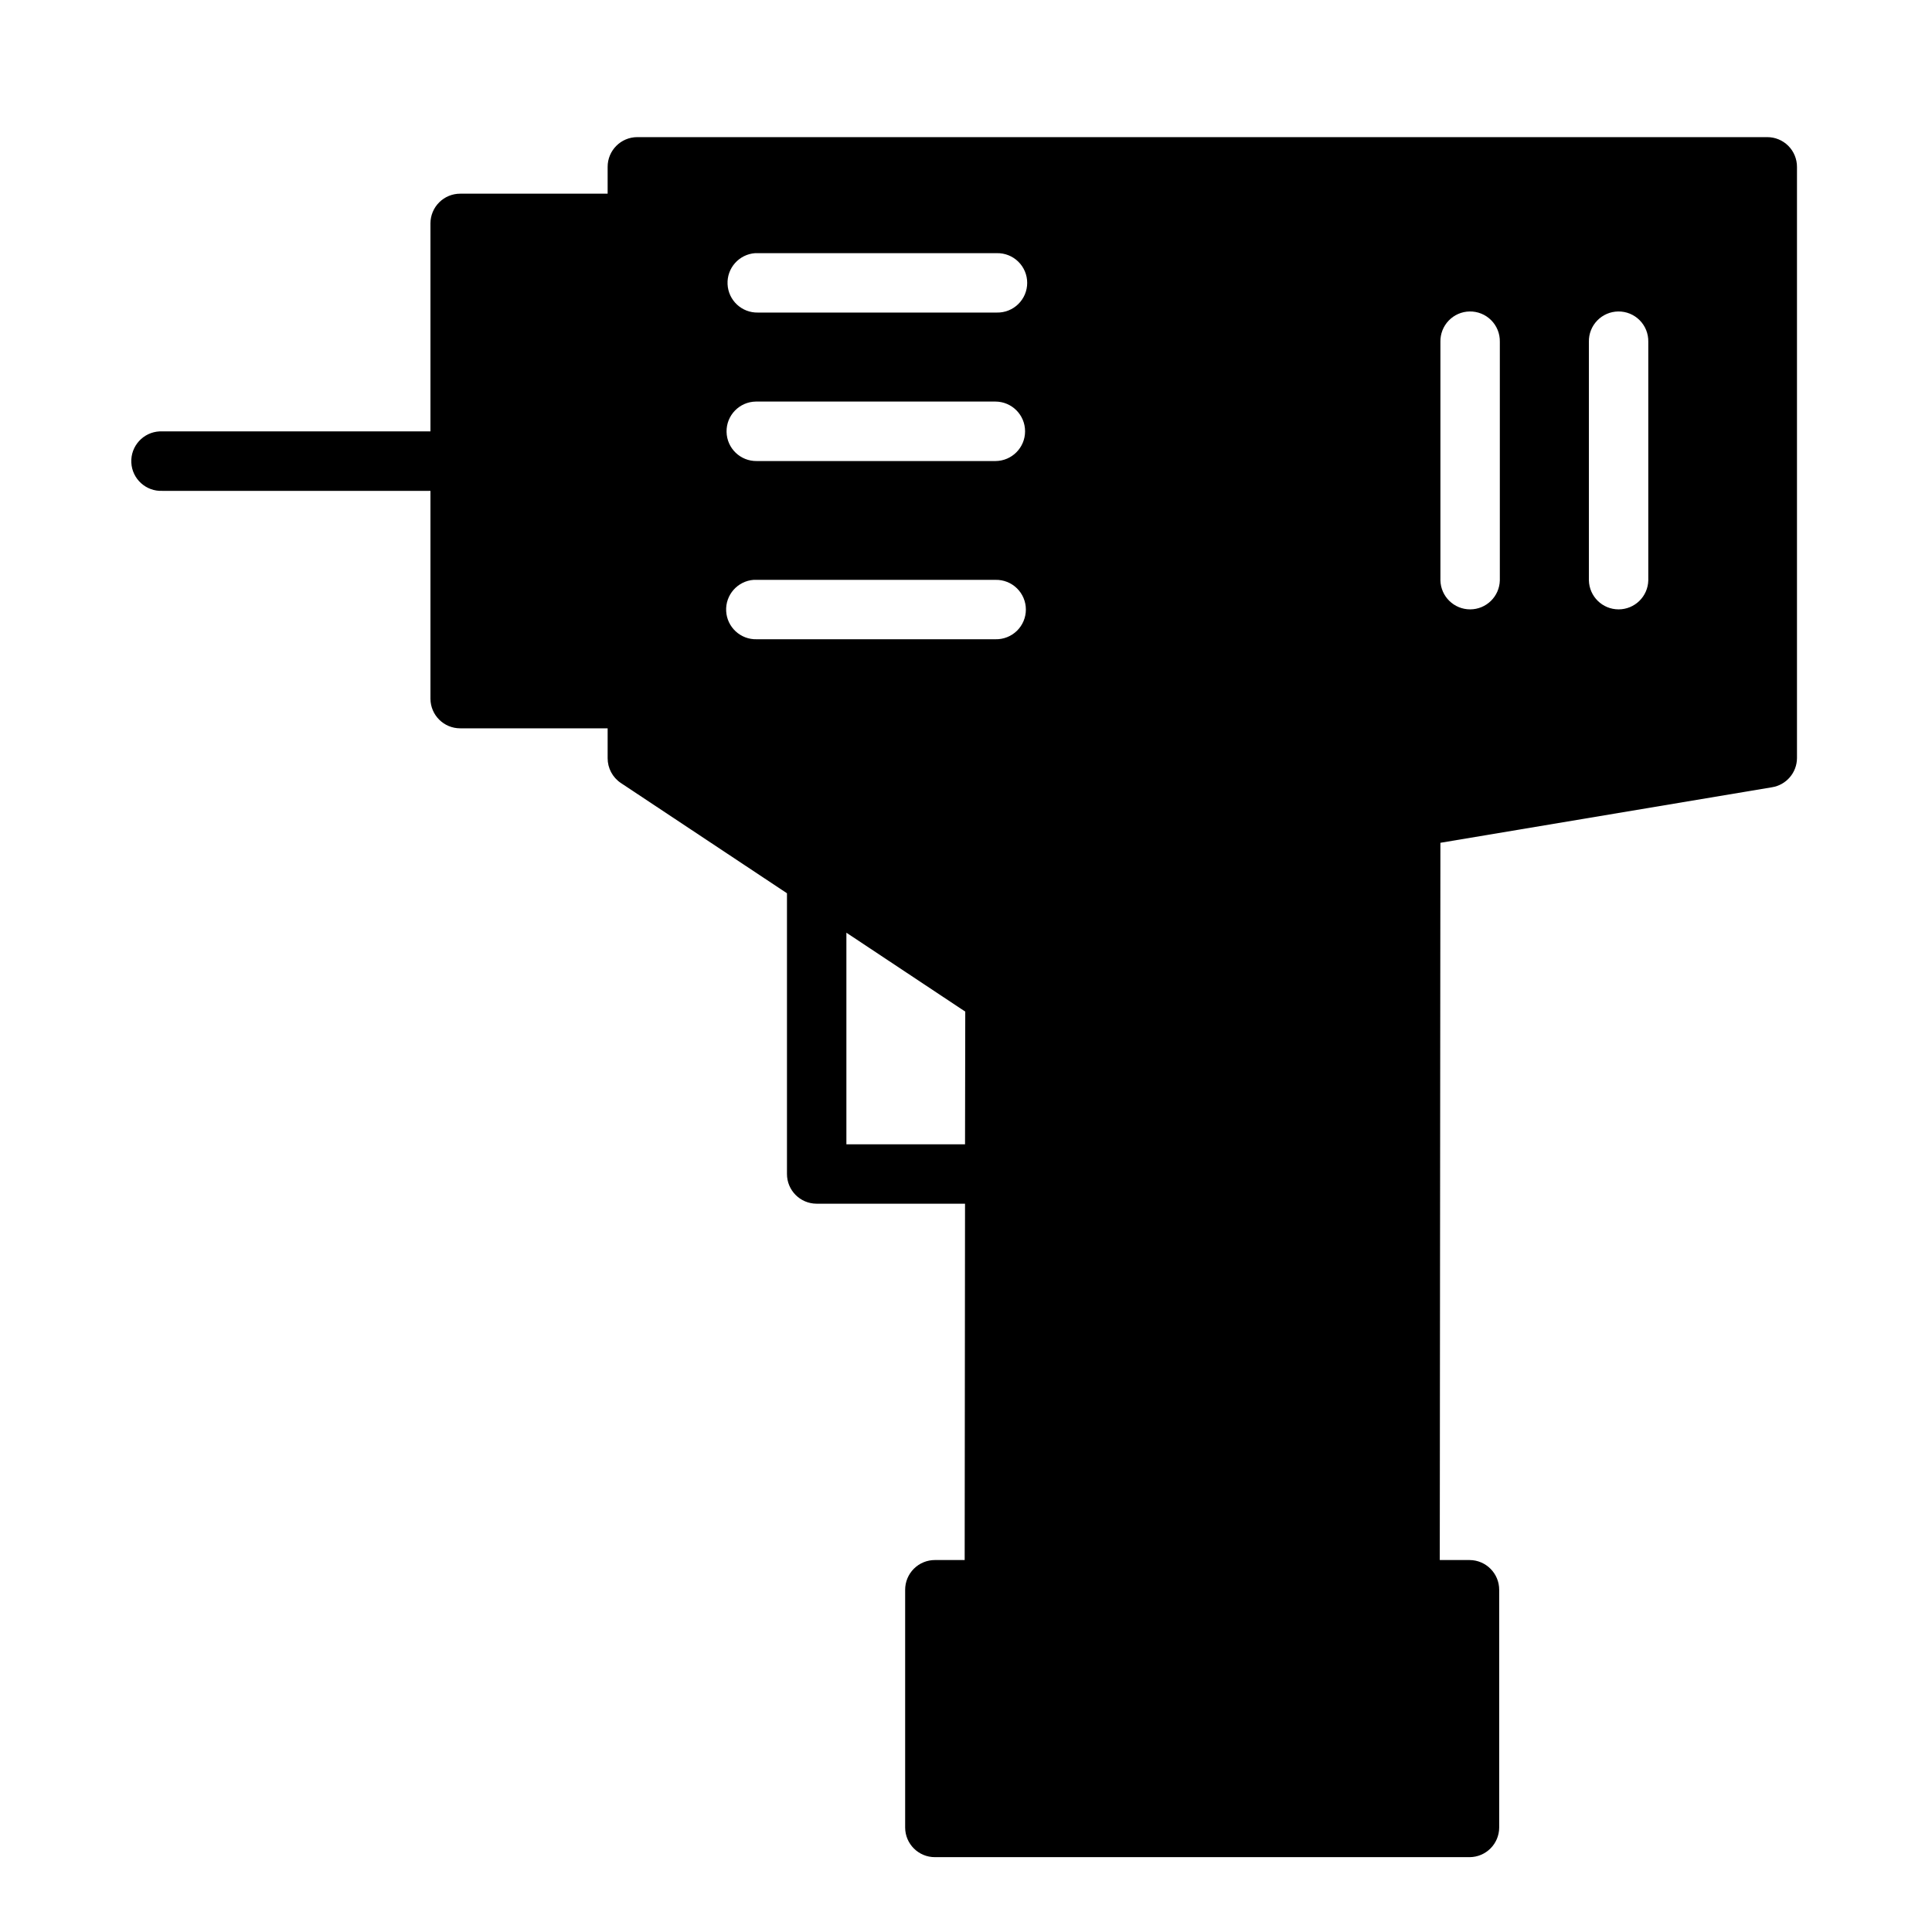 <?xml version="1.0" encoding="UTF-8"?>
<!-- Uploaded to: SVG Repo, www.svgrepo.com, Generator: SVG Repo Mixer Tools -->
<svg fill="#000000" width="800px" height="800px" version="1.1" viewBox="144 144 512 512" xmlns="http://www.w3.org/2000/svg">
 <path d="m312.87 180.34c-4.348 0.016-7.856 3.555-7.84 7.902v7.086h-39.055c-2.09-0.008-4.098 0.816-5.578 2.293-1.484 1.473-2.32 3.477-2.324 5.566v55.133h-71.016c-0.25-0.012-0.504-0.012-0.754 0-4.352 0.211-7.711 3.906-7.504 8.258 0.207 4.352 3.906 7.711 8.258 7.504h71.016v55.086c0.02 4.348 3.555 7.859 7.902 7.844h39.055v7.902c-0.012 2.633 1.293 5.094 3.473 6.566l44.051 29.242v74.367c-0.016 4.348 3.496 7.887 7.84 7.902h39.348l-0.094 94.434h-7.871c-2.098-0.008-4.113 0.824-5.598 2.309s-2.312 3.496-2.305 5.598v62.988c0.016 4.348 3.555 7.859 7.902 7.844h141.68c4.324-0.02 7.824-3.519 7.844-7.844v-62.988c0.016-4.348-3.496-7.887-7.844-7.906h-7.902l0.168-190.08 87.871-14.715c3.797-0.609 6.598-3.875 6.625-7.719v-156.67c0.008-2.098-0.82-4.113-2.305-5.598s-3.5-2.312-5.598-2.305zm31.258 30.75c0.25-0.012 0.504-0.012 0.754 0h63.285c2.117-0.047 4.164 0.762 5.68 2.242s2.371 3.512 2.371 5.629c0 2.121-0.855 4.148-2.371 5.629-1.516 1.484-3.562 2.289-5.68 2.242h-63.285c-4.281 0.109-7.867-3.223-8.07-7.504-0.207-4.277 3.043-7.938 7.316-8.238zm189.33 15.453c2.137-0.039 4.195 0.793 5.707 2.305 1.512 1.508 2.344 3.566 2.305 5.703v63.238c-0.094 4.281-3.594 7.699-7.871 7.699-4.281 0-7.777-3.418-7.875-7.699v-63.238c-0.035-2.086 0.758-4.106 2.211-5.606 1.449-1.504 3.438-2.367 5.523-2.402zm39.391 0c2.129-0.027 4.176 0.809 5.676 2.32 1.5 1.508 2.328 3.562 2.289 5.688v63.238c-0.094 4.281-3.59 7.699-7.871 7.699s-7.777-3.418-7.871-7.699v-63.238c-0.039-2.094 0.762-4.117 2.223-5.621 1.461-1.504 3.461-2.363 5.555-2.387zm-228.55 23.875h0.246 63.27c4.336 0.023 7.84 3.543 7.84 7.879 0 4.34-3.504 7.859-7.84 7.883h-63.27c-4.352 0.066-7.934-3.406-8-7.758-0.07-4.352 3.402-7.934 7.754-8.004zm-0.566 47.25c0.27-0.016 0.543-0.016 0.812 0h63.27c2.117-0.051 4.168 0.758 5.684 2.242 1.512 1.48 2.367 3.508 2.367 5.629 0 2.117-0.855 4.148-2.367 5.629-1.516 1.48-3.566 2.289-5.684 2.242h-63.27c-4.281 0.125-7.883-3.191-8.105-7.473s3.019-7.953 7.293-8.27zm24.57 93.508 31.5 20.91-0.059 35.164h-31.441z" fill-rule="evenodd"/>
</svg>